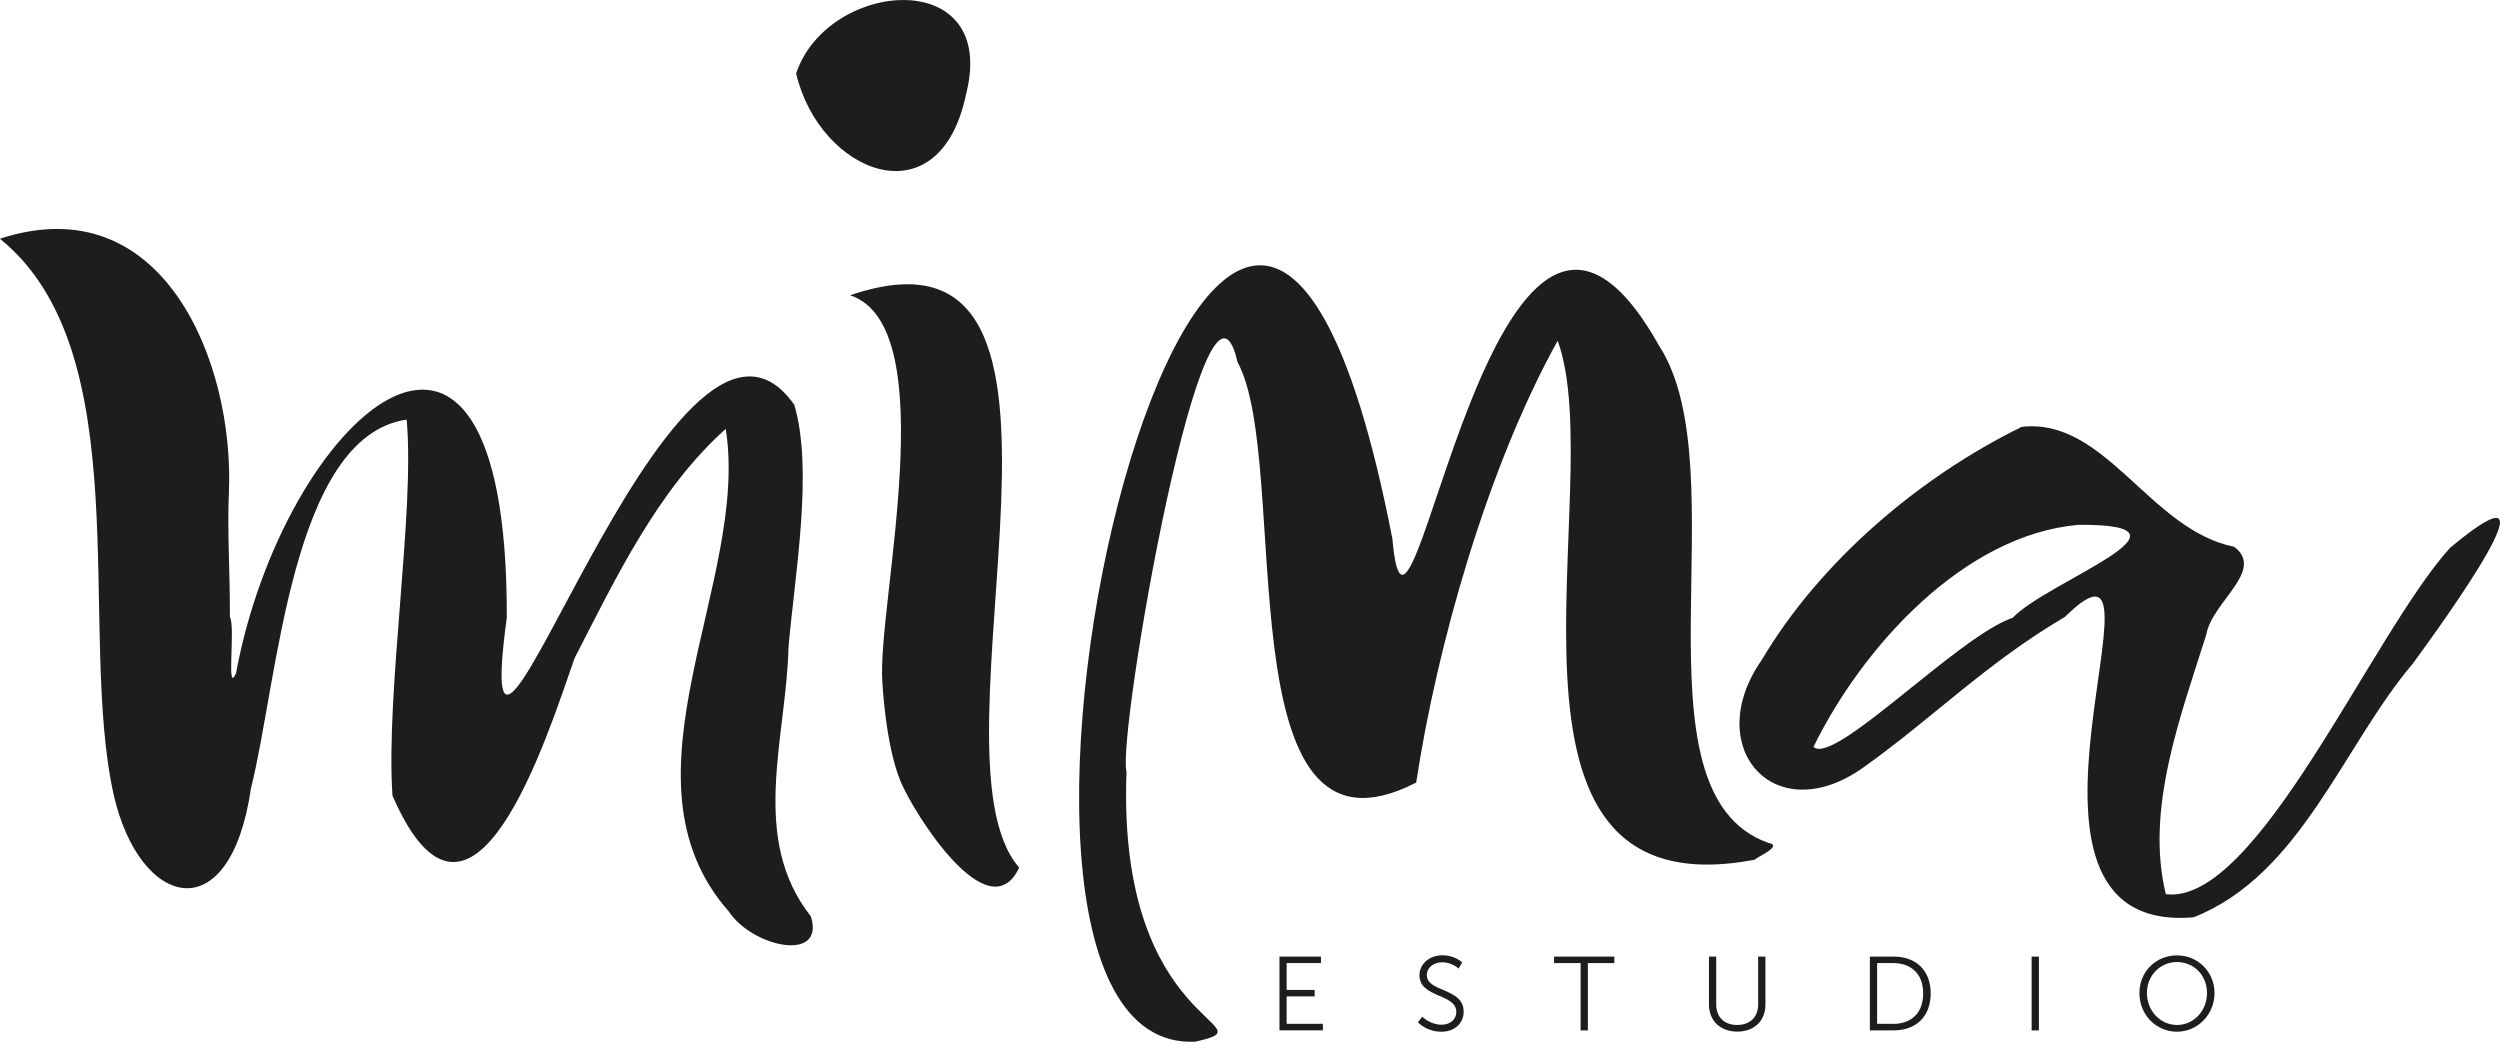 <?xml version="1.0" encoding="UTF-8"?>
<svg xmlns="http://www.w3.org/2000/svg" id="Capa_2" viewBox="0 0 285.57 118.99">
  <defs>
    <style>.cls-1{fill:#1d1d1b;}</style>
  </defs>
  <g id="Capa_1-2">
    <path class="cls-1" d="m97.12,33.73c10.85,3.62,3.02,35.66,3.67,44.17,0,0,.33,7.05,2.05,11.28,1.49,3.67,10.1,17.35,13.58,9.92-11.59-13.19,12.53-76.23-19.29-65.38Z"></path>
    <path class="cls-1" d="m230.93,48.76c-11.58,5.69-22.89,15.19-29.69,26.62-6.91,9.91,1.38,19.47,11.52,12.35,8.05-5.72,14.06-11.94,23.11-17.26,13.7-13.53-10.49,36.46,14.7,34.31,12.27-4.84,17.03-19.55,25.09-29.04,3.13-4.3,17.84-24.51,4.21-13.17-8.97,9.9-22.04,40.87-32.47,39.57-2.38-9.69,1.68-20.31,4.63-29.69.65-3.69,6.74-7.32,3.18-9.99-9.67-1.95-14.7-14.8-24.29-13.7Zm6.49,11.19c15.33-.11-3.68,6.5-7.51,10.62-6.16,2.04-20.44,16.97-22.76,14.74,5.57-11.35,17.11-24.2,30.26-25.36Z"></path>
    <path class="cls-1" d="m136.55,118.98c9.02-1.97-9-1.22-7.87-30.82-1.13-4.2,9.09-62.61,12.68-46.8,6.3,11.53-1.88,59.51,20.41,48.03,2.35-15.51,8.12-35.99,16.16-50.47,6.08,16.68-10.68,65.6,22.53,59.28.12-.27,3.36-1.6,1.51-1.93-16.26-5.77-3.13-42.55-12.5-56.85-19.02-33.83-28.45,44.56-30.42,22.13-18.6-95.67-55.63,59.02-22.51,57.44Z"></path>
    <path class="cls-1" d="m92.63,104.68c-7.05-8.92-2.81-20.31-2.56-30.75.68-8.01,2.88-20.19.66-27.69-13.88-19.74-37.5,58.58-32.84,24.32.13-46.02-25.55-22.8-30.93,6.35-1.15,2.58-.04-5.3-.7-6.45.03-4.67-.32-9.97-.11-14.24.62-14.84-7.51-35.05-26.16-28.95,15.98,12.93,8.82,44.67,12.99,63.49,2.94,12.97,13.3,15.77,15.69-.73,3.07-12.1,4.55-40.16,17.78-42.1.97,10.43-2.41,31.11-1.62,42.95,9.07,20.85,17.73-6.94,20.8-15.69,4.69-9.11,9.47-19.22,17.27-26.2,2.78,17.47-13.11,39.89.36,55.14,2.66,4.03,11.02,5.9,9.37.55Z"></path>
    <path class="cls-1" d="m90.94,8.39c3.6-10.78,23.19-12.37,19.41,2.38-3.04,14.57-16.73,9.02-19.41-2.38Z"></path>
    <path class="cls-1" d="m146.14,109.27h4.75v.74h-3.92v3.07h3.2v.74h-3.2v3.13h4.14v.74h-4.96v-8.43Z"></path>
    <path class="cls-1" d="m162.46,116.13s.88.92,2.21.92c.92,0,1.68-.55,1.68-1.46,0-2.12-4.21-1.58-4.21-4.2,0-1.21,1.07-2.27,2.63-2.27,1.46,0,2.25.82,2.25.82l-.41.7s-.74-.72-1.85-.72-1.78.71-1.78,1.45c0,2,4.21,1.43,4.21,4.2,0,1.26-.97,2.28-2.55,2.28-1.73,0-2.67-1.08-2.67-1.08l.49-.64Z"></path>
    <path class="cls-1" d="m180.55,110.01h-3.03v-.74h6.88v.74h-3.02v7.69h-.83v-7.69Z"></path>
    <path class="cls-1" d="m195.2,109.27h.84v5.48c0,1.45.94,2.33,2.39,2.33s2.4-.88,2.4-2.35v-5.46h.83v5.49c0,1.87-1.31,3.08-3.21,3.08s-3.24-1.21-3.24-3.08v-5.49Z"></path>
    <path class="cls-1" d="m213.59,109.27h2.72c2.53,0,4.23,1.55,4.23,4.21s-1.7,4.22-4.23,4.22h-2.72v-8.43Zm2.64,7.69c2.07,0,3.45-1.22,3.45-3.48s-1.39-3.47-3.45-3.47h-1.81v6.94h1.81Z"></path>
    <path class="cls-1" d="m232.07,109.27h.83v8.43h-.83v-8.43Z"></path>
    <path class="cls-1" d="m248.67,109.13c2.39,0,4.29,1.88,4.29,4.31s-1.91,4.41-4.29,4.41-4.29-1.94-4.29-4.41,1.91-4.31,4.29-4.31Zm0,7.95c1.89,0,3.43-1.58,3.43-3.65s-1.54-3.54-3.43-3.54-3.43,1.52-3.43,3.54,1.52,3.65,3.43,3.65Z"></path>
  </g>
</svg>

